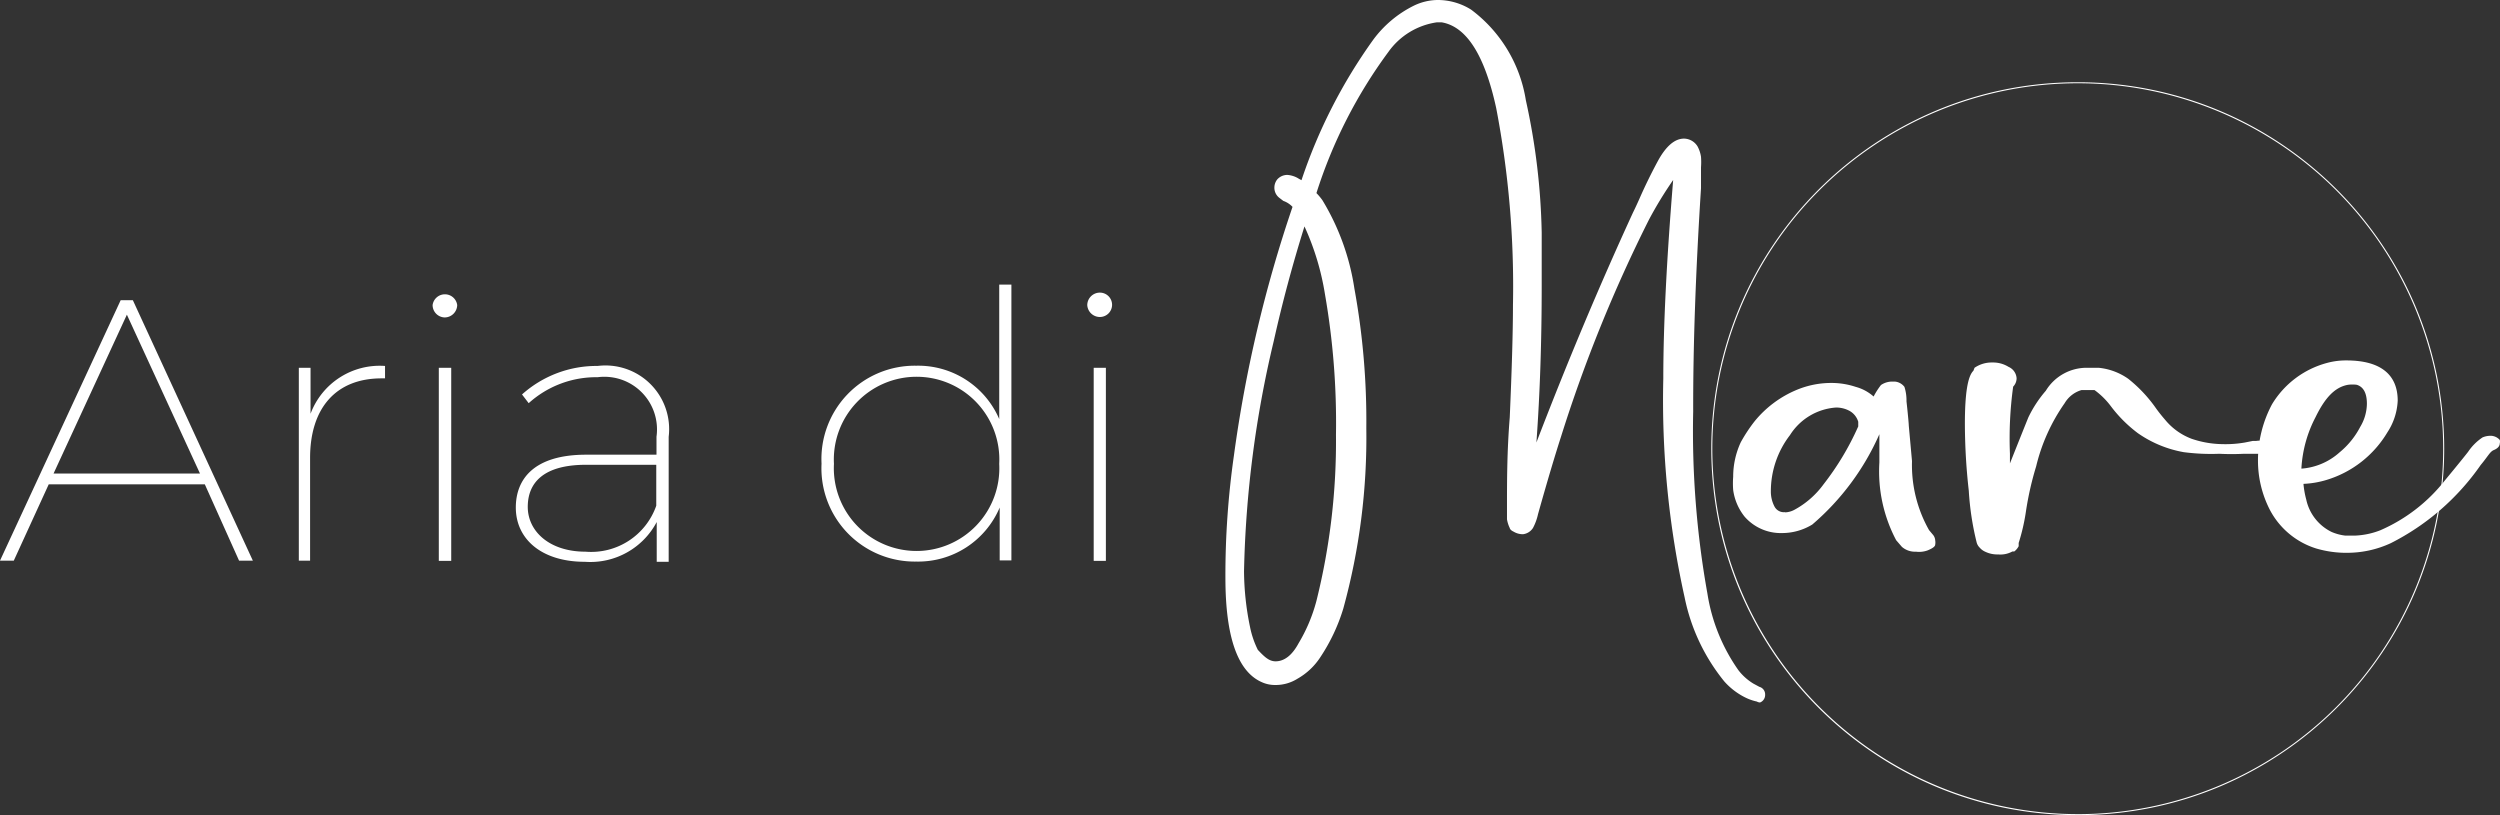 <svg xmlns="http://www.w3.org/2000/svg" width="633.404" height="206.529" viewBox="0 0 633.404 206.529">
  <rect x="0" y="0" width="633.404" height="206.529" fill="#333333" stroke="none"/>
  <g id="logo-white-ariadimare" transform="translate(0 0)">
    <path id="Tracciato_567" data-name="Tracciato 567" d="M51.891,59.709H12.347L3.494,79.045H0L30.575,13.06h3.087l30.4,65.985H60.568Zm-1.223-2.737L32.148,16.729,13.57,56.972Z" transform="translate(0 63.001)" fill="#fff"/>
    <path id="Tracciato_568" data-name="Tracciato 568" d="M34.84,15.961v3.145h-.874c-11.648,0-18.112,7.629-18.112,20.151V65.289H13V16.427h2.97V28.075A18.7,18.7,0,0,1,34.84,15.961Z" transform="translate(62.711 76.756)" fill="#fff"/>
    <path id="Tracciato_569" data-name="Tracciato 569" d="M18.82,15.521a3.145,3.145,0,0,1,6.232,0,3.2,3.2,0,0,1-3.145,3.145A3.145,3.145,0,0,1,18.82,15.521Zm1.572,15.9h3.145V80.341H20.392Z" transform="translate(90.786 61.762)" fill="#fff"/>
    <path id="Tracciato_570" data-name="Tracciato 570" d="M61.169,33.959V65.641H58.14V55.565A19.044,19.044,0,0,1,39.912,65.641C28.9,65.641,22.44,59.817,22.44,51.9c0-7.163,4.543-13.395,17.821-13.395H58.082V33.959A13.337,13.337,0,0,0,43.173,18.875,25.509,25.509,0,0,0,25.7,25.456l-1.689-2.213a28.3,28.3,0,0,1,19.161-7.222,16.132,16.132,0,0,1,18,17.938ZM58.024,51.43V41.064H40.2c-10.658,0-14.734,4.484-14.734,10.658s5.474,11.357,14.618,11.357A17.472,17.472,0,0,0,58.024,51.43Z" transform="translate(108.248 76.696)" fill="#fff"/>
    <path id="Tracciato_571" data-name="Tracciato 571" d="M83.869,12.38V82.267H80.9V68.872A22.422,22.422,0,0,1,59.758,82.558a23.645,23.645,0,0,1-23.994-24.81,23.645,23.645,0,0,1,23.994-24.81A22.364,22.364,0,0,1,80.783,46.45V12.38ZM80.783,57.806a20.966,20.966,0,1,0-41.874,0,20.966,20.966,0,1,0,41.874,0Z" transform="translate(172.382 59.72)" fill="#fff"/>
    <path id="Tracciato_572" data-name="Tracciato 572" d="M47.3,15.875a3.2,3.2,0,0,1,3.145-3.145,3.087,3.087,0,1,1,0,6.173A3.2,3.2,0,0,1,47.3,15.875Zm1.631,15.9h3.087V80.695H48.931Z" transform="translate(228.17 61.409)" fill="#fff"/>
    <path id="Tracciato_573" data-name="Tracciato 573" d="M187.959,177.746a12.579,12.579,0,0,1-2.97-1.048,17.471,17.471,0,0,1-5.3-4.077,49.153,49.153,0,0,1-10.017-21.2,230.278,230.278,0,0,1-5.416-55.5q0-19.918,2.5-50.318a99.657,99.657,0,0,0-6.115,10.017,367.89,367.89,0,0,0-22.306,55.036c-1.281,3.96-3.261,10.483-5.824,19.627a13.511,13.511,0,0,1-1.281,3.494,3.494,3.494,0,0,1-2.5,1.572,4.484,4.484,0,0,1-2.388-.641c-.641-.291-.932-.641-.99-.932a7.979,7.979,0,0,1-.7-2.213q0-.961,0-3.32c0-6.348,0-13.861.7-22.48.524-12.055.815-21.607.815-28.537a239.417,239.417,0,0,0-4.251-49.853C119,13.978,114.4,6.7,108.055,5.65h-1.107A18.229,18.229,0,0,0,94.6,13.163,122.3,122.3,0,0,0,76.373,48.921a15.488,15.488,0,0,1,1.514,1.805,60.394,60.394,0,0,1,8.1,22.364A186.365,186.365,0,0,1,89.011,108.5a163.592,163.592,0,0,1-5.824,45.659,46.59,46.59,0,0,1-5.824,12.347,16.773,16.773,0,0,1-5.824,5.474,10.366,10.366,0,0,1-5.533,1.572,8.037,8.037,0,0,1-3.436-.7q-9.26-4.018-9.26-26.5a214.838,214.838,0,0,1,2.155-30.925A334,334,0,0,1,70.316,52.416a5.824,5.824,0,0,0-2.33-1.514L67,50.144a3.2,3.2,0,0,1-1.281-2.621,3.32,3.32,0,0,1,.757-2.1,3.436,3.436,0,0,1,2.5-1.107,6.173,6.173,0,0,1,2.97.99l.641.349h0A133.076,133.076,0,0,1,90.758,10.076,28.537,28.537,0,0,1,101.125,1.4,14.21,14.21,0,0,1,106.949,0a15.9,15.9,0,0,1,8.619,2.446,35.526,35.526,0,0,1,13.861,22.946A168.9,168.9,0,0,1,133.447,59V72.275c0,13.686-.408,26.965-1.34,39.835q11.648-30.342,24.46-58.239c.582-1.165,1.107-2.33,1.631-3.494,1.4-3.2,2.912-6.29,4.6-9.435,2.155-4.018,4.426-5.824,6.7-5.824a4.077,4.077,0,0,1,3.436,1.98,8.1,8.1,0,0,1,.874,2.621,17.473,17.473,0,0,1,0,2.679v5.3q-2.038,31.973-1.98,56.55a232.961,232.961,0,0,0,3.611,46.183,46.009,46.009,0,0,0,7.862,19.394,13.8,13.8,0,0,0,3.785,3.378l1.514.815a1.98,1.98,0,0,1,1.456,1.98,2.038,2.038,0,0,1-1.281,1.98,1.631,1.631,0,0,1-.815-.233ZM66.007,167.554c2.213,0,4.193-1.514,5.824-4.543a41.35,41.35,0,0,0,4.543-10.774,167.03,167.03,0,0,0,4.95-42.107,189.566,189.566,0,0,0-2.8-35.642,66.218,66.218,0,0,0-5.183-17.122q-4.543,14.5-7.8,29.119a274.186,274.186,0,0,0-7.513,58.239,71.29,71.29,0,0,0,1.514,14.094,23.3,23.3,0,0,0,1.98,5.824C63.153,166.389,64.376,167.554,66.007,167.554Z" transform="translate(257.161 0)" fill="#fff"/>
    <path id="Tracciato_574" data-name="Tracciato 574" d="M121.754,59.7a5.067,5.067,0,0,1-3.553-1.223l-1.456-1.689A37.273,37.273,0,0,1,112.494,37.1V29.937A64.063,64.063,0,0,1,95.488,52.825a14.676,14.676,0,0,1-7.629,2.155,12.172,12.172,0,0,1-9.493-4.135,13.8,13.8,0,0,1-2.912-6.756,22.075,22.075,0,0,1,0-3.378,20.732,20.732,0,0,1,1.922-8.736,39.6,39.6,0,0,1,3.494-5.3A27.256,27.256,0,0,1,91.7,18.638a22.656,22.656,0,0,1,8.561-1.689,19.393,19.393,0,0,1,6.232.99,11.24,11.24,0,0,1,4.543,2.446,18.342,18.342,0,0,1,1.864-2.912,5.067,5.067,0,0,1,2.737-.874h.757a3.436,3.436,0,0,1,2.446,1.339,11.181,11.181,0,0,1,.524,3.669c.408,3.669.582,5.824.582,6.173l.815,8.969a33.487,33.487,0,0,0,4.31,17.472L126,55.329a2.446,2.446,0,0,1,.641,1.514,3.144,3.144,0,0,1,0,1.048c0,.524-.757.99-1.864,1.456a6.232,6.232,0,0,1-3.028.349ZM88.616,49.738a5.416,5.416,0,0,0,2.33-.641,22.188,22.188,0,0,0,7.4-6.465,69.884,69.884,0,0,0,8.794-14.676V26.792a4.659,4.659,0,0,0-2.271-2.8,7.047,7.047,0,0,0-3.378-.815A15.026,15.026,0,0,0,89.839,30.17,23.3,23.3,0,0,0,85,44.322a8.154,8.154,0,0,0,.874,3.844,2.679,2.679,0,0,0,2.737,1.514Z" transform="translate(363.668 80.077)" fill="#fff"/>
    <path id="Tracciato_575" data-name="Tracciato 575" d="M93.925,64.4a6.989,6.989,0,0,1-3.32-.7,3.785,3.785,0,0,1-1.34-.99h0a2.854,2.854,0,0,1-.815-1.4A71.53,71.53,0,0,1,86.47,48.27a153.576,153.576,0,0,1-.99-16.948c0-7.571.7-12.055,2.155-13.453l.291-.757h0a7.63,7.63,0,0,1,4.543-1.339,7.4,7.4,0,0,1,4.077,1.107,3.378,3.378,0,0,1,2.038,2.912,3.086,3.086,0,0,1-.874,2.1h0a96.272,96.272,0,0,0-.815,17.006V41.34h0c2.155-5.416,3.669-9.2,4.659-11.648a30.341,30.341,0,0,1,4.426-6.756,12.114,12.114,0,0,1,10.541-5.824h2.854a15.666,15.666,0,0,1,7.513,2.8,35.642,35.642,0,0,1,7.047,7.513c.757,1.048,1.514,1.98,2.271,2.854a15.958,15.958,0,0,0,6.756,4.834,25.1,25.1,0,0,0,7.629,1.34,28.653,28.653,0,0,0,5.824-.408l2.038-.408h.874a4.368,4.368,0,0,1,1.4,0,1.572,1.572,0,0,1,1.281,1.572c0,.815-.582,1.4-1.864,1.689h-3.96a60.45,60.45,0,0,1-6.232,0,53.348,53.348,0,0,1-9.027-.408,29.12,29.12,0,0,1-11.648-4.834,34.245,34.245,0,0,1-6.814-6.814,19.336,19.336,0,0,0-4.135-4.077h-3.32a7.338,7.338,0,0,0-4.251,3.32A46.882,46.882,0,0,0,103.534,42.1a78.851,78.851,0,0,0-2.621,11.648,50.439,50.439,0,0,1-1.805,7.746v.815A3.9,3.9,0,0,1,98,63.645h-.466a6.348,6.348,0,0,1-3.611.757Z" transform="translate(412.346 76.071)" fill="#fff"/>
    <path id="Tracciato_576" data-name="Tracciato 576" d="M120.652,64.427a27.256,27.256,0,0,1-7.688-1.107,19.976,19.976,0,0,1-12.23-10.832,27.2,27.2,0,0,1-2.5-11.3A30.226,30.226,0,0,1,101.783,26.8,23.3,23.3,0,0,1,115.7,16.321a18.228,18.228,0,0,1,4.95-.641c8.678,0,12.987,3.611,12.987,10.192a15.9,15.9,0,0,1-2.621,8.037,27.081,27.081,0,0,1-15.433,12.055,23.644,23.644,0,0,1-5.824.99h0a22.537,22.537,0,0,0,.7,3.96,11.939,11.939,0,0,0,6.406,8.212,12.405,12.405,0,0,0,3.436.932h2.621a19.627,19.627,0,0,0,6.29-1.34,42.165,42.165,0,0,0,16.423-12.7c3.087-3.727,5.009-6.115,5.824-7.163a13.277,13.277,0,0,1,3.669-3.669,5.126,5.126,0,0,1,1.805-.408,3.145,3.145,0,0,1,2.563,1.048,1.747,1.747,0,0,1,0,.874c0,.7-.524,1.281-1.514,1.689s-1.456,1.572-3.32,3.786a61.5,61.5,0,0,1-22.771,19.8,26.324,26.324,0,0,1-11.24,2.446ZM109,43.111a16.191,16.191,0,0,0,9.9-4.135,20.616,20.616,0,0,0,5.241-6.465,11.648,11.648,0,0,0,1.689-5.824c0-2.737-.874-4.31-2.562-4.834a8.328,8.328,0,0,0-2.213,0c-3.32.582-5.824,3.261-8.212,8.153a31.741,31.741,0,0,0-3.611,13.1Z" transform="translate(473.851 75.639)" fill="#fff"/>
    <path id="Ellisse_1" data-name="Ellisse 1" d="M92.716-.13a93.53,93.53,0,0,1,18.712,1.886,92.338,92.338,0,0,1,33.2,13.97,93.117,93.117,0,0,1,33.639,40.85A92.38,92.38,0,0,1,183.676,74a93.75,93.75,0,0,1,0,37.423,92.338,92.338,0,0,1-13.97,33.2,93.117,93.117,0,0,1-40.85,33.639,92.38,92.38,0,0,1-17.428,5.41,93.75,93.75,0,0,1-37.423,0,92.338,92.338,0,0,1-33.2-13.97,93.117,93.117,0,0,1-33.639-40.85,92.38,92.38,0,0,1-5.41-17.428A93.75,93.75,0,0,1,1.756,74a92.338,92.338,0,0,1,13.97-33.2A93.117,93.117,0,0,1,56.576,7.166,92.38,92.38,0,0,1,74,1.756,93.53,93.53,0,0,1,92.716-.13Zm0,185.433A92.586,92.586,0,1,0,.13,92.716,92.691,92.691,0,0,0,92.716,185.3Z" transform="translate(433.705 20.967)" fill="#fff"/>
  </g>
</svg>
